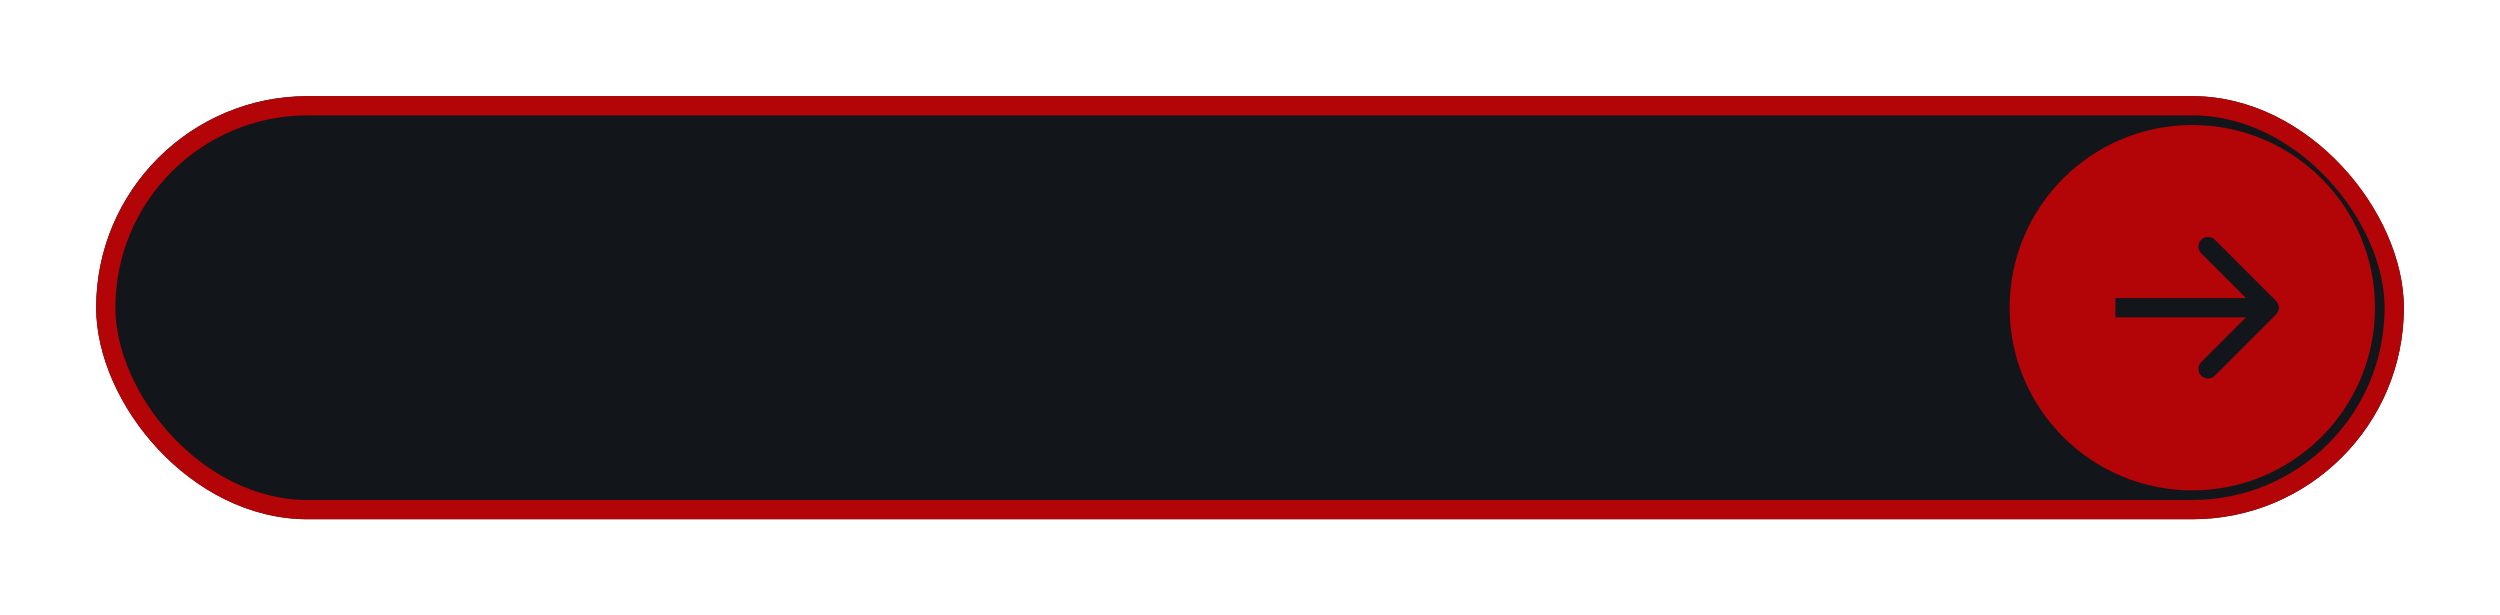 <?xml version="1.0" encoding="UTF-8"?> <svg xmlns="http://www.w3.org/2000/svg" width="260" height="64" viewBox="0 0 260 64" fill="none"> <g filter="url(#filter0_d_6755_279)"> <rect x="10" y="10" width="240" height="44" rx="22" fill="#121519"></rect> <rect x="11" y="11" width="238" height="42" rx="21" stroke="#B30407" stroke-width="2"></rect> </g> <circle cx="228" cy="32" r="19" fill="#B30407"></circle> <path d="M236.707 32.707C237.098 32.317 237.098 31.683 236.707 31.293L230.343 24.929C229.953 24.538 229.319 24.538 228.929 24.929C228.538 25.32 228.538 25.953 228.929 26.343L234.586 32L228.929 37.657C228.538 38.047 228.538 38.681 228.929 39.071C229.319 39.462 229.953 39.462 230.343 39.071L236.707 32.707ZM220 33L236 33L236 31L220 31L220 33Z" fill="#121519"></path> <defs> <filter id="filter0_d_6755_279" x="0.6" y="0.6" width="258.8" height="62.8" filterUnits="userSpaceOnUse" color-interpolation-filters="sRGB"> <feFlood flood-opacity="0" result="BackgroundImageFix"></feFlood> <feColorMatrix in="SourceAlpha" type="matrix" values="0 0 0 0 0 0 0 0 0 0 0 0 0 0 0 0 0 0 127 0" result="hardAlpha"></feColorMatrix> <feOffset></feOffset> <feGaussianBlur stdDeviation="4.7"></feGaussianBlur> <feComposite in2="hardAlpha" operator="out"></feComposite> <feColorMatrix type="matrix" values="0 0 0 0 0.702 0 0 0 0 0.016 0 0 0 0 0.027 0 0 0 0.7 0"></feColorMatrix> <feBlend mode="normal" in2="BackgroundImageFix" result="effect1_dropShadow_6755_279"></feBlend> <feBlend mode="normal" in="SourceGraphic" in2="effect1_dropShadow_6755_279" result="shape"></feBlend> </filter> </defs> </svg> 